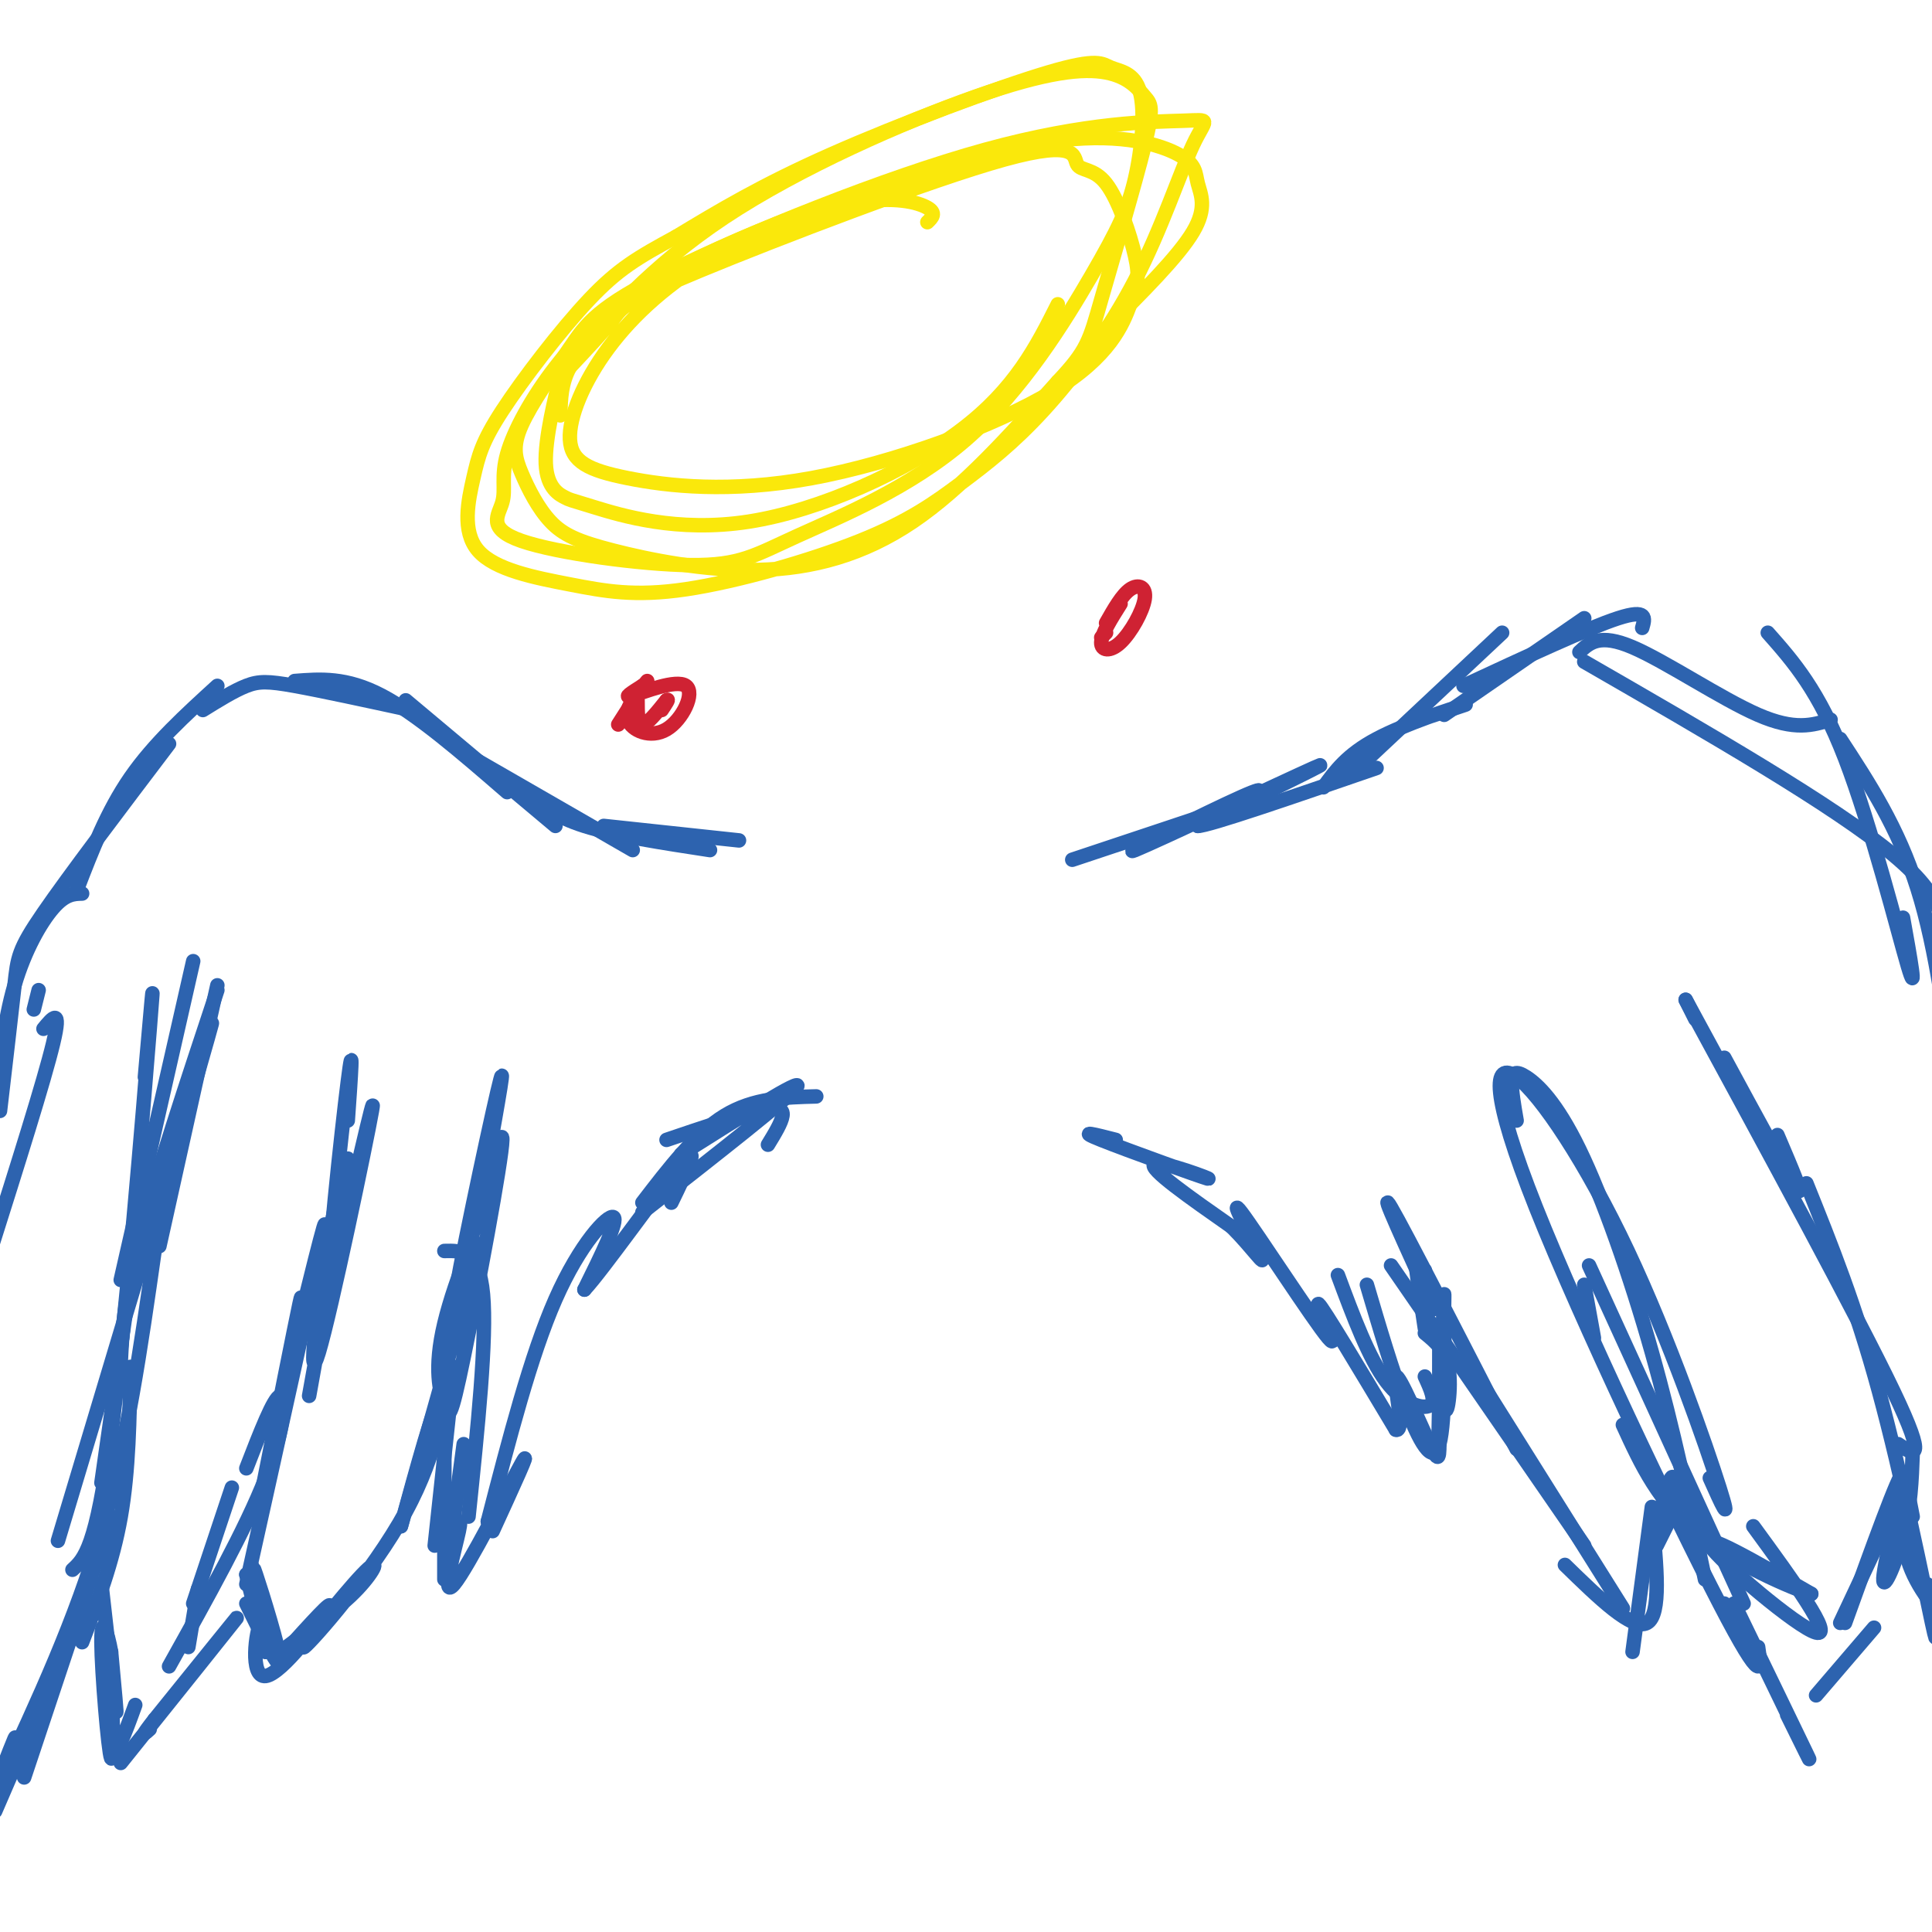 <svg viewBox='0 0 400 400' version='1.1' xmlns='http://www.w3.org/2000/svg' xmlns:xlink='http://www.w3.org/1999/xlink'><g fill='none' stroke='rgb(45,99,175)' stroke-width='3' stroke-linecap='round' stroke-linejoin='round'><path d='M153,174c0.000,0.000 -28.000,-3.000 -28,-3'/><path d='M147,176c-9.833,-1.500 -19.667,-3.000 -26,-5c-6.333,-2.000 -9.167,-4.500 -12,-7'/><path d='M131,176c0.000,0.000 -33.000,-19.000 -33,-19'/><path d='M115,171c0.000,0.000 -31.000,-26.000 -31,-26'/><path d='M105,164c-9.333,-8.083 -18.667,-16.167 -26,-20c-7.333,-3.833 -12.667,-3.417 -18,-3'/><path d='M85,147c-9.222,-2.000 -18.444,-4.000 -24,-5c-5.556,-1.000 -7.444,-1.000 -10,0c-2.556,1.000 -5.778,3.000 -9,5'/><path d='M45,142c-6.583,6.000 -13.167,12.000 -18,19c-4.833,7.000 -7.917,15.000 -11,23'/><path d='M35,154c-10.378,13.689 -20.756,27.378 -26,35c-5.244,7.622 -5.356,9.178 -6,15c-0.644,5.822 -1.822,15.911 -3,26'/><path d='M17,185c-1.733,0.044 -3.467,0.089 -6,3c-2.533,2.911 -5.867,8.689 -8,16c-2.133,7.311 -3.067,16.156 -4,25'/><path d='M9,213c1.917,-2.333 3.833,-4.667 2,3c-1.833,7.667 -7.417,25.333 -13,43'/><path d='M42,218c1.417,-4.750 2.833,-9.500 1,-3c-1.833,6.500 -6.917,24.250 -12,42'/><path d='M45,205c-6.333,19.083 -12.667,38.167 -16,51c-3.333,12.833 -3.667,19.417 -4,26'/><path d='M39,229c0.000,0.000 -27.000,90.000 -27,90'/><path d='M26,272c0.000,0.000 -5.000,35.000 -5,35'/><path d='M27,283c-0.167,10.750 -0.333,21.500 -2,31c-1.667,9.500 -4.833,17.750 -8,26'/><path d='M23,314c0.000,0.000 -18.000,54.000 -18,54'/><path d='M15,338c0.000,0.000 -16.000,37.000 -16,37'/><path d='M0,369c1.833,-5.250 3.667,-10.500 3,-9c-0.667,1.500 -3.833,9.750 -7,18'/><path d='M0,369c7.833,-16.833 15.667,-33.667 21,-52c5.333,-18.333 8.167,-38.167 11,-58'/><path d='M15,325c2.467,-2.267 4.933,-4.533 8,-28c3.067,-23.467 6.733,-68.133 8,-84c1.267,-15.867 0.133,-2.933 -1,10'/><path d='M7,209c0.000,0.000 1.000,-4.000 1,-4'/><path d='M40,199c0.000,0.000 -15.000,66.000 -15,66'/><path d='M45,204c0.000,0.000 -12.000,54.000 -12,54'/><path d='M21,328c1.333,11.833 2.667,23.667 3,26c0.333,2.333 -0.333,-4.833 -1,-12'/><path d='M23,342c-0.725,-4.052 -2.037,-8.182 -2,-2c0.037,6.182 1.422,22.678 2,24c0.578,1.322 0.348,-12.529 0,-14c-0.348,-1.471 -0.814,9.437 0,12c0.814,2.563 2.907,-3.218 5,-9'/><path d='M25,365c11.417,-14.250 22.833,-28.500 24,-30c1.167,-1.500 -7.917,9.750 -17,21'/><path d='M32,356c-3.000,3.833 -2.000,2.917 -1,2'/><path d='M39,341c0.000,0.000 2.000,-12.000 2,-12'/><path d='M40,332c0.000,0.000 8.000,-24.000 8,-24'/><path d='M35,345c7.956,-14.244 15.911,-28.489 20,-39c4.089,-10.511 4.311,-17.289 3,-17c-1.311,0.289 -4.156,7.644 -7,15'/><path d='M54,310c3.500,-17.667 7.000,-35.333 8,-40c1.000,-4.667 -0.500,3.667 -2,12'/><path d='M51,328c7.333,-33.000 14.667,-66.000 16,-73c1.333,-7.000 -3.333,12.000 -8,31'/><path d='M64,289c3.671,-20.407 7.343,-40.813 8,-47c0.657,-6.187 -1.700,1.847 -4,15c-2.300,13.153 -4.542,31.426 -2,23c2.542,-8.426 9.869,-43.550 11,-50c1.131,-6.450 -3.935,15.775 -9,38'/><path d='M68,268c-0.511,-4.222 2.711,-33.778 4,-44c1.289,-10.222 0.644,-1.111 0,8'/><path d='M51,332c3.533,7.178 7.067,14.356 7,12c-0.067,-2.356 -3.733,-14.244 -5,-18c-1.267,-3.756 -0.133,0.622 1,5'/><path d='M54,331c-0.333,0.000 -1.667,-2.500 -3,-5'/><path d='M51,326c0.000,0.000 4.000,16.000 4,16'/><path d='M55,342c0.568,0.198 -0.013,-7.308 -1,-6c-0.987,1.308 -2.381,11.429 1,11c3.381,-0.429 11.537,-11.408 13,-14c1.463,-2.592 -3.769,3.204 -9,9'/><path d='M58,342c6.133,-4.532 12.266,-9.065 16,-13c3.734,-3.935 5.070,-7.273 1,-3c-4.070,4.273 -13.544,16.156 -12,15c1.544,-1.156 14.108,-15.350 21,-28c6.892,-12.650 8.112,-23.757 7,-23c-1.112,0.757 -4.556,13.379 -8,26'/><path d='M83,316c2.518,-8.963 12.813,-44.372 15,-55c2.187,-10.628 -3.734,3.525 -6,13c-2.266,9.475 -0.875,14.272 0,17c0.875,2.728 1.236,3.388 4,-10c2.764,-13.388 7.933,-40.825 8,-45c0.067,-4.175 -4.966,14.913 -10,34'/><path d='M94,270c0.533,-5.111 6.867,-34.889 9,-44c2.133,-9.111 0.067,2.444 -2,14'/><path d='M92,259c3.583,-0.083 7.167,-0.167 8,9c0.833,9.167 -1.083,27.583 -3,46'/><path d='M94,314c0.000,0.000 2.000,-15.000 2,-15'/><path d='M94,283c0.000,0.000 -4.000,37.000 -4,37'/><path d='M92,300c0.000,0.000 0.000,27.000 0,27'/><path d='M93,319c1.411,-2.917 2.821,-5.833 2,-2c-0.821,3.833 -3.875,14.417 -1,11c2.875,-3.417 11.679,-20.833 14,-25c2.321,-4.167 -1.839,4.917 -6,14'/><path d='M101,315c0.000,0.000 0.000,0.000 0,0'/><path d='M101,315c4.444,-17.200 8.889,-34.400 14,-46c5.111,-11.600 10.889,-17.600 12,-17c1.111,0.600 -2.444,7.800 -6,15'/><path d='M121,267c3.600,-3.800 15.600,-20.800 20,-26c4.400,-5.200 1.200,1.400 -2,8'/><path d='M159,237c1.400,-2.289 2.800,-4.578 3,-6c0.200,-1.422 -0.800,-1.978 -5,-1c-4.200,0.978 -11.600,3.489 -19,6'/><path d='M141,239c12.667,-8.000 25.333,-16.000 24,-14c-1.333,2.000 -16.667,14.000 -32,26'/><path d='M133,249c5.500,-7.167 11.000,-14.333 17,-18c6.000,-3.667 12.500,-3.833 19,-4'/><path d='M222,178c0.000,0.000 30.000,-10.000 30,-10'/><path d='M252,168c7.774,-3.203 12.207,-6.209 5,-3c-7.207,3.209 -26.056,12.633 -22,11c4.056,-1.633 31.016,-14.324 37,-17c5.984,-2.676 -9.008,4.662 -24,12'/><path d='M248,171c2.167,0.000 19.583,-6.000 37,-12'/><path d='M274,163c2.444,-3.378 4.889,-6.756 11,-10c6.111,-3.244 15.889,-6.356 18,-7c2.111,-0.644 -3.444,1.178 -9,3'/><path d='M279,161c0.000,0.000 32.000,-30.000 32,-30'/><path d='M299,148c0.000,0.000 29.000,-20.000 29,-20'/><path d='M303,142c12.917,-6.000 25.833,-12.000 32,-14c6.167,-2.000 5.583,0.000 5,2'/><path d='M327,135c2.089,-1.956 4.178,-3.911 11,-1c6.822,2.911 18.378,10.689 26,14c7.622,3.311 11.311,2.156 15,1'/><path d='M366,131c5.289,5.978 10.578,11.956 16,26c5.422,14.044 10.978,36.156 13,43c2.022,6.844 0.511,-1.578 -1,-10'/><path d='M381,153c6.000,9.167 12.000,18.333 16,31c4.000,12.667 6.000,28.833 8,45'/><path d='M404,245c0.000,0.000 0.000,-2.000 0,-2'/><path d='M404,216c-1.156,-6.156 -2.311,-12.311 -2,-18c0.311,-5.689 2.089,-10.911 -10,-21c-12.089,-10.089 -38.044,-25.044 -64,-40'/><path d='M349,207c0.000,0.000 2.000,4.000 2,4'/><path d='M357,219c6.583,12.167 13.167,24.333 15,27c1.833,2.667 -1.083,-4.167 -4,-11'/><path d='M349,207c17.833,32.833 35.667,65.667 43,81c7.333,15.333 4.167,13.167 1,11'/><path d='M374,245c5.089,12.644 10.178,25.289 15,43c4.822,17.711 9.378,40.489 11,48c1.622,7.511 0.311,-0.244 -1,-8'/><path d='M396,314c-0.733,-3.867 -1.467,-7.733 -2,-6c-0.533,1.733 -0.867,9.067 1,15c1.867,5.933 5.933,10.467 10,15'/><path d='M396,301c-0.202,5.470 -0.405,10.940 -2,17c-1.595,6.060 -4.583,12.708 -4,8c0.583,-4.708 4.738,-20.774 4,-21c-0.738,-0.226 -6.369,15.387 -12,31'/><path d='M389,319c0.000,0.000 -8.000,17.000 -8,17'/><path d='M363,316c8.400,11.511 16.800,23.022 13,22c-3.800,-1.022 -19.800,-14.578 -22,-18c-2.200,-3.422 9.400,3.289 21,10'/><path d='M375,330c-1.133,-0.089 -14.467,-5.311 -23,-12c-8.533,-6.689 -12.267,-14.844 -16,-23'/><path d='M361,332c0.000,0.000 -32.000,-70.000 -32,-70'/><path d='M328,266c0.000,0.000 2.000,11.000 2,11'/><path d='M353,327c-3.258,-15.558 -6.517,-31.116 -11,-47c-4.483,-15.884 -10.191,-32.093 -15,-42c-4.809,-9.907 -8.718,-13.514 -11,-15c-2.282,-1.486 -2.938,-0.853 -3,1c-0.062,1.853 0.469,4.927 1,8'/><path d='M354,306c2.344,5.254 4.689,10.509 2,2c-2.689,-8.509 -10.411,-30.780 -19,-49c-8.589,-18.220 -18.044,-32.389 -23,-36c-4.956,-3.611 -5.411,3.335 4,27c9.411,23.665 28.689,64.047 38,82c9.311,17.953 8.656,13.476 8,9'/><path d='M370,355c2.917,5.917 5.833,11.833 4,8c-1.833,-3.833 -8.417,-17.417 -15,-31'/><path d='M357,332c0.000,0.000 6.000,12.000 6,12'/><path d='M376,351c0.000,0.000 12.000,-14.000 12,-14'/><path d='M347,312c0.000,0.000 -4.000,8.000 -4,8'/><path d='M347,313c-0.083,-4.083 -0.167,-8.167 -1,-7c-0.833,1.167 -2.417,7.583 -4,14'/><path d='M342,312c0.000,0.000 -4.000,30.000 -4,30'/><path d='M342,314c1.000,10.167 2.000,20.333 -1,22c-3.000,1.667 -10.000,-5.167 -17,-12'/><path d='M336,333c0.000,0.000 -32.000,-51.000 -32,-51'/><path d='M328,320c0.000,0.000 -40.000,-58.000 -40,-58'/><path d='M314,300c-11.583,-22.583 -23.167,-45.167 -26,-50c-2.833,-4.833 3.083,8.083 9,21'/><path d='M295,263c0.000,0.000 -1.000,4.000 -1,4'/><path d='M295,275c-1.083,-7.167 -2.167,-14.333 -2,-15c0.167,-0.667 1.583,5.167 3,11'/><path d='M295,276c2.234,1.810 4.469,3.620 5,8c0.531,4.380 -0.641,11.329 -1,6c-0.359,-5.329 0.096,-22.935 0,-22c-0.096,0.935 -0.742,20.410 -1,27c-0.258,6.590 -0.129,0.295 0,-6'/><path d='M299,285c-0.048,-7.030 -0.095,-14.060 0,-10c0.095,4.060 0.333,19.208 -1,24c-1.333,4.792 -4.238,-0.774 -7,-8c-2.762,-7.226 -5.381,-16.113 -8,-25'/><path d='M295,285c1.200,2.600 2.400,5.200 1,6c-1.400,0.800 -5.400,-0.200 -9,-5c-3.600,-4.800 -6.800,-13.400 -10,-22'/><path d='M231,236c-4.179,-1.071 -8.357,-2.143 -3,0c5.357,2.143 20.250,7.500 22,8c1.750,0.500 -9.643,-3.857 -11,-3c-1.357,0.857 7.321,6.929 16,13'/><path d='M255,254c4.391,4.391 7.370,8.867 6,6c-1.370,-2.867 -7.089,-13.078 -4,-9c3.089,4.078 14.985,22.444 18,26c3.015,3.556 -2.853,-7.698 -2,-7c0.853,0.698 8.426,13.349 16,26'/><path d='M289,296c2.083,0.721 -0.710,-10.477 0,-11c0.710,-0.523 4.922,9.628 7,14c2.078,4.372 2.022,2.963 2,-2c-0.022,-4.963 -0.011,-13.482 0,-22'/></g>
<g fill='none' stroke='rgb(250,232,11)' stroke-width='3' stroke-linecap='round' stroke-linejoin='round'><path d='M192,46c0.977,-0.938 1.954,-1.876 0,-3c-1.954,-1.124 -6.840,-2.433 -15,-1c-8.160,1.433 -19.593,5.609 -29,11c-9.407,5.391 -16.788,11.996 -22,19c-5.212,7.004 -8.256,14.408 -8,19c0.256,4.592 3.810,6.371 12,8c8.190,1.629 21.015,3.108 38,0c16.985,-3.108 38.129,-10.802 50,-18c11.871,-7.198 14.469,-13.901 16,-18c1.531,-4.099 1.994,-5.594 1,-10c-0.994,-4.406 -3.444,-11.723 -6,-15c-2.556,-3.277 -5.218,-2.513 -6,-4c-0.782,-1.487 0.316,-5.223 -15,-1c-15.316,4.223 -47.047,16.406 -63,23c-15.953,6.594 -16.130,7.598 -18,10c-1.870,2.402 -5.435,6.201 -9,10'/><path d='M118,76c-1.833,3.333 -1.917,6.667 -2,10'/><path d='M229,68c7.490,-7.460 14.980,-14.920 18,-20c3.020,-5.080 1.569,-7.781 1,-10c-0.569,-2.219 -0.258,-3.955 -4,-6c-3.742,-2.045 -11.537,-4.398 -24,-3c-12.463,1.398 -29.594,6.548 -45,12c-15.406,5.452 -29.087,11.204 -39,17c-9.913,5.796 -16.059,11.634 -21,18c-4.941,6.366 -8.677,13.261 -10,18c-1.323,4.739 -0.233,7.323 -1,10c-0.767,2.677 -3.389,5.447 4,8c7.389,2.553 24.791,4.891 35,5c10.209,0.109 13.224,-2.009 22,-6c8.776,-3.991 23.313,-9.855 35,-20c11.687,-10.145 20.526,-24.570 26,-34c5.474,-9.430 7.584,-13.863 9,-20c1.416,-6.137 2.139,-13.976 1,-18c-1.139,-4.024 -4.140,-4.233 -6,-5c-1.860,-0.767 -2.578,-2.091 -13,1c-10.422,3.091 -30.549,10.597 -45,17c-14.451,6.403 -23.225,11.701 -32,17'/><path d='M140,49c-8.020,4.348 -12.069,6.718 -18,13c-5.931,6.282 -13.745,16.475 -18,23c-4.255,6.525 -4.950,9.380 -6,14c-1.050,4.620 -2.455,11.003 1,15c3.455,3.997 11.771,5.606 19,7c7.229,1.394 13.370,2.573 24,1c10.630,-1.573 25.749,-5.897 36,-10c10.251,-4.103 15.632,-7.986 21,-12c5.368,-4.014 10.721,-8.161 17,-15c6.279,-6.839 13.483,-16.371 19,-27c5.517,-10.629 9.346,-22.355 12,-28c2.654,-5.645 4.132,-5.208 -2,-5c-6.132,0.208 -19.874,0.189 -41,6c-21.126,5.811 -49.635,17.453 -65,25c-15.365,7.547 -17.588,10.999 -21,16c-3.412,5.001 -8.015,11.552 -10,16c-1.985,4.448 -1.351,6.794 0,10c1.351,3.206 3.420,7.271 6,10c2.580,2.729 5.671,4.123 13,6c7.329,1.877 18.896,4.236 30,4c11.104,-0.236 21.744,-3.067 32,-10c10.256,-6.933 20.128,-17.966 30,-29'/><path d='M219,79c6.151,-6.535 6.527,-8.374 9,-17c2.473,-8.626 7.043,-24.040 9,-32c1.957,-7.960 1.301,-8.467 0,-10c-1.301,-1.533 -3.248,-4.094 -8,-5c-4.752,-0.906 -12.308,-0.157 -27,5c-14.692,5.157 -36.521,14.724 -52,25c-15.479,10.276 -24.609,21.262 -29,26c-4.391,4.738 -4.042,3.228 -5,7c-0.958,3.772 -3.224,12.826 -3,18c0.224,5.174 2.939,6.466 4,7c1.061,0.534 0.470,0.308 6,2c5.530,1.692 17.181,5.302 32,3c14.819,-2.302 32.805,-10.515 44,-19c11.195,-8.485 15.597,-17.243 20,-26'/></g>
<g fill='none' stroke='rgb(207,34,51)' stroke-width='3' stroke-linecap='round' stroke-linejoin='round'><path d='M232,125c-1.976,3.136 -3.952,6.271 -4,8c-0.048,1.729 1.833,2.051 4,0c2.167,-2.051 4.622,-6.475 5,-9c0.378,-2.525 -1.321,-3.150 -3,-2c-1.679,1.150 -3.340,4.075 -5,7'/><path d='M229,131c0.000,0.000 -1.000,1.000 -1,1'/><path d='M134,141c-2.384,2.863 -4.769,5.726 -4,8c0.769,2.274 4.691,3.960 8,2c3.309,-1.960 6.006,-7.566 4,-9c-2.006,-1.434 -8.716,1.305 -11,2c-2.284,0.695 -0.142,-0.652 2,-2'/><path d='M133,142c-0.500,1.000 -2.750,4.500 -5,8'/><path d='M132,145c0.000,2.500 0.000,5.000 1,5c1.000,0.000 3.000,-2.500 5,-5'/><path d='M138,145c0.667,-0.500 -0.167,0.750 -1,2'/></g>
</svg>